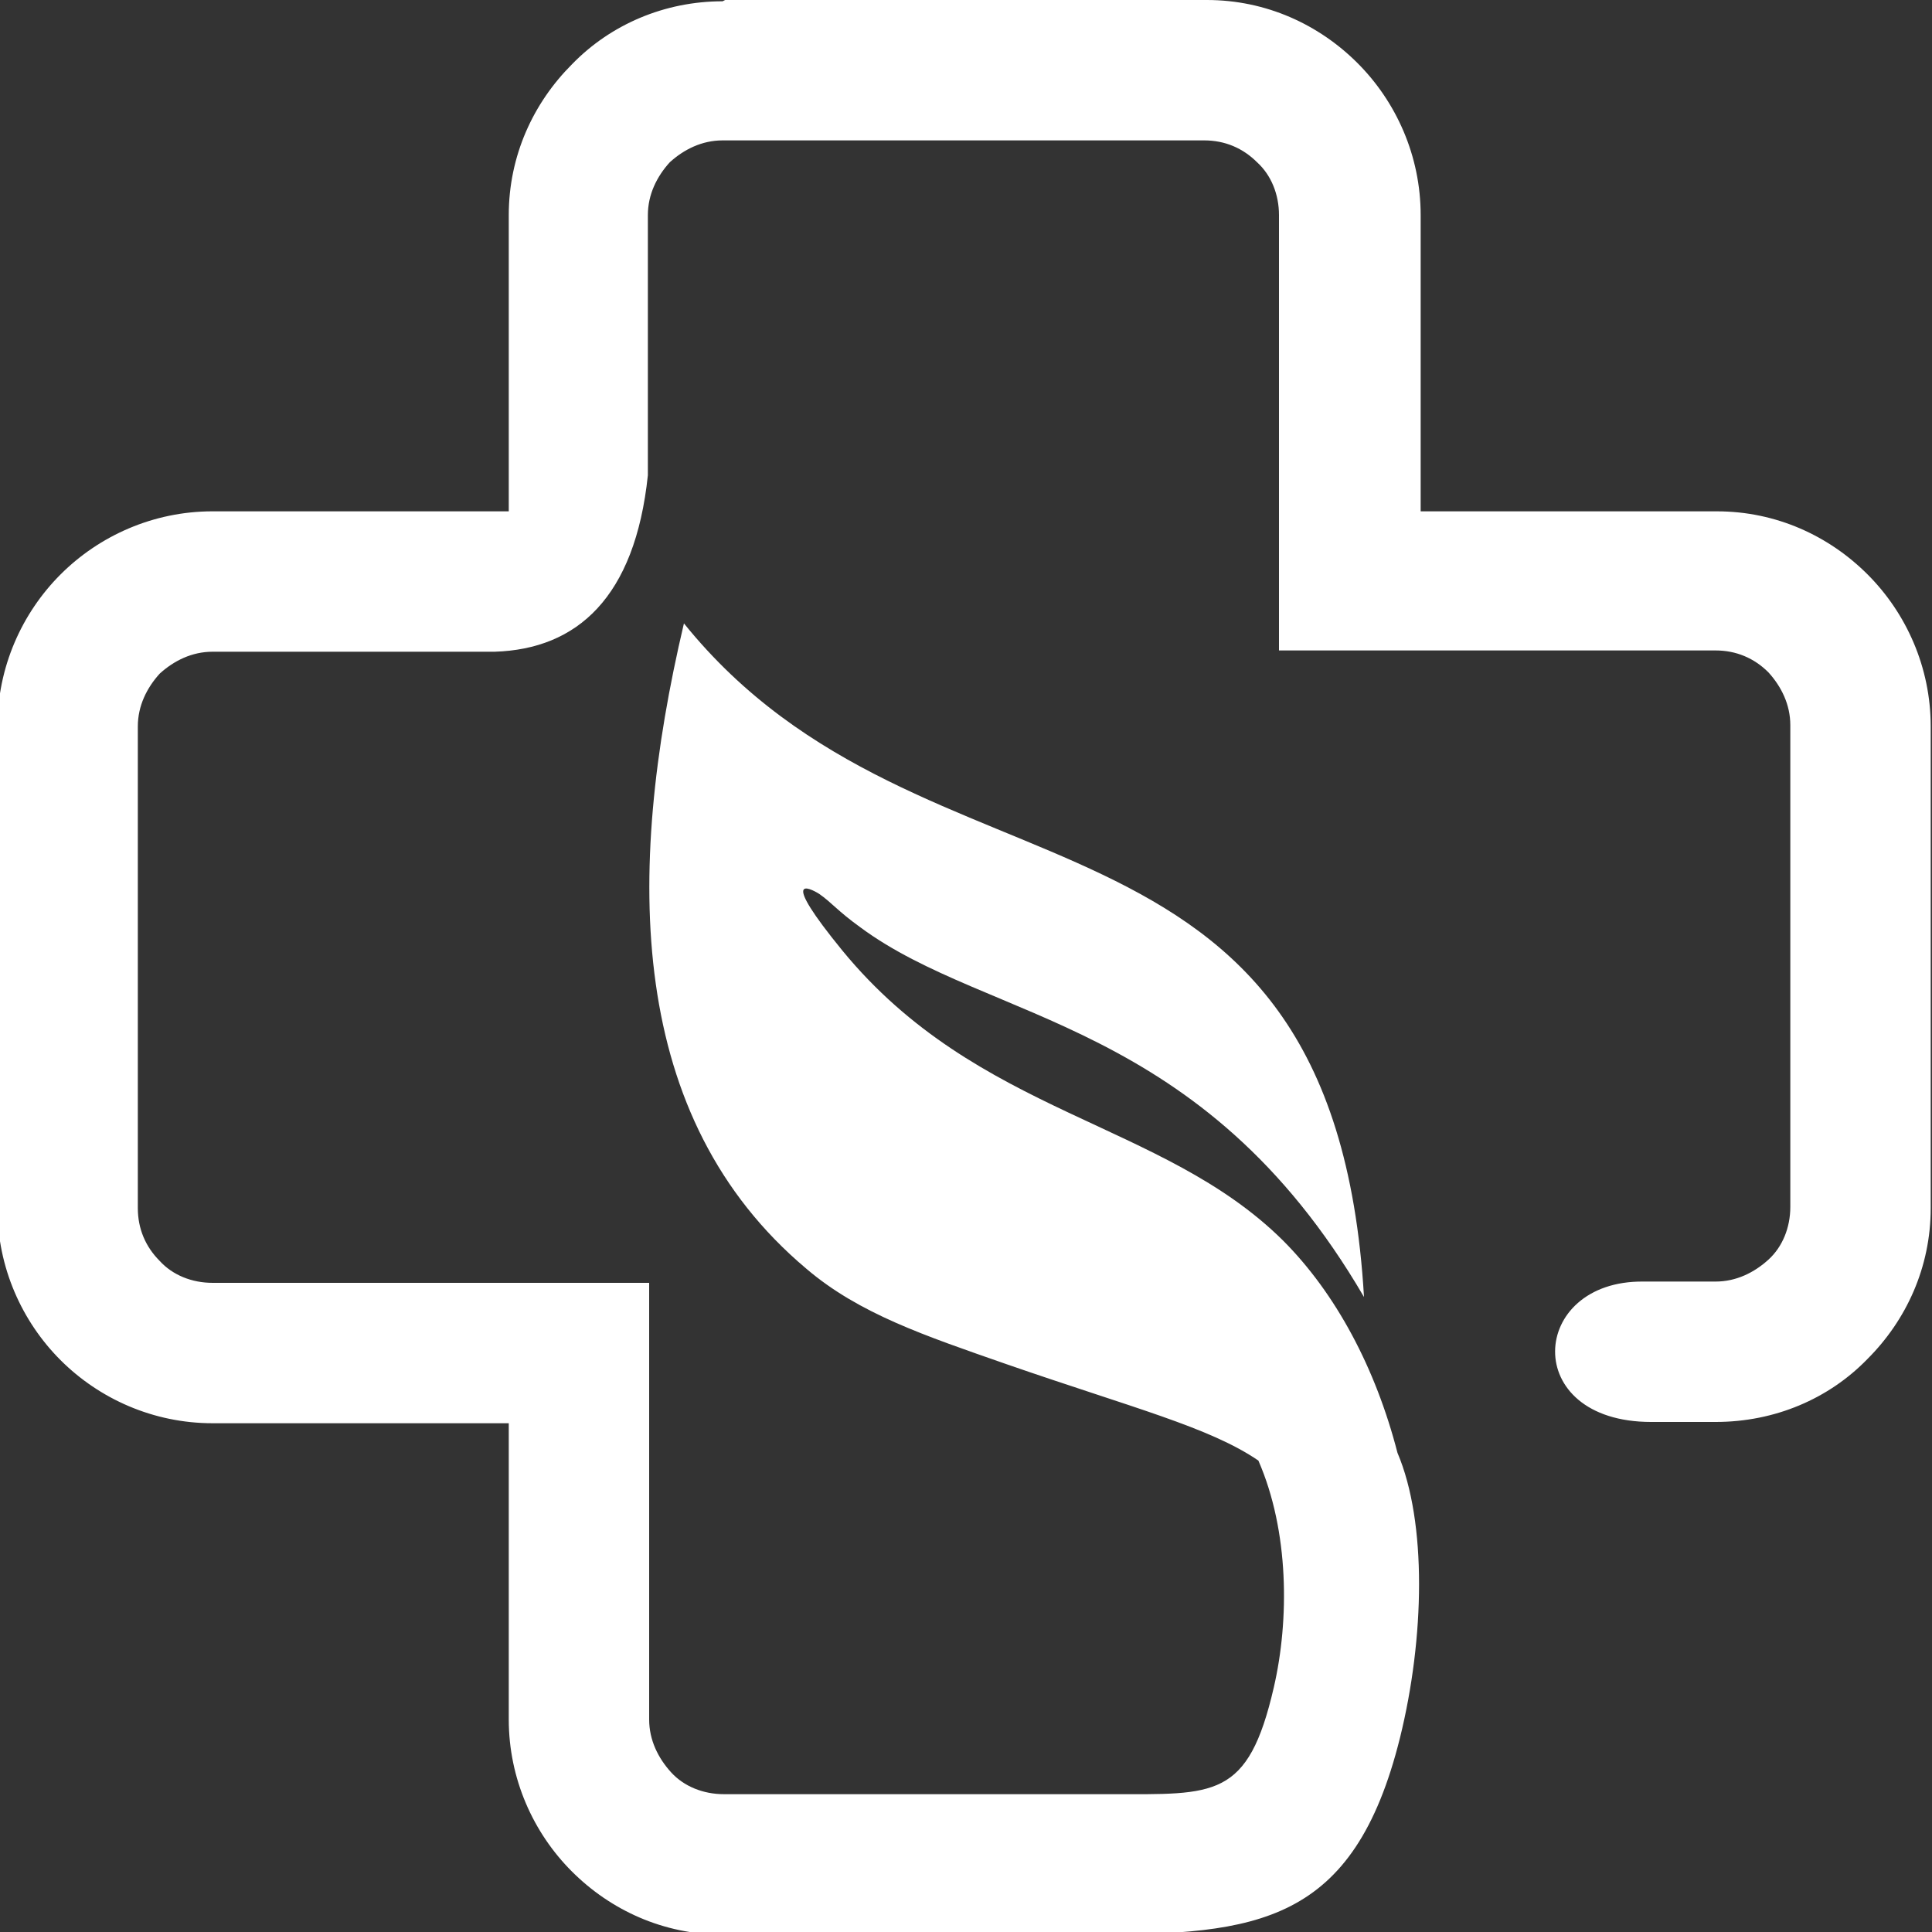 <?xml version="1.0" encoding="UTF-8"?> <svg xmlns="http://www.w3.org/2000/svg" id="b" viewBox="0 0 150 150"><rect x="0" y="0" width="150" height="150" fill="#333333" stroke="none"/><g id="c"><path d="M56.3,0h37.4c4.6,0,8.7,1.9,11.7,4.9h0c3,3,4.9,7.2,4.9,11.8v23h23c4.6,0,8.7,1.9,11.7,4.9h0c3,3,4.9,7.2,4.9,11.8v37.4c0,4.6-1.9,8.7-4.9,11.7h0c-3,3.1-7.2,4.9-11.8,4.9h-5c-10.2,0-9.5-11-.6-10.9h5.6c1.6,0,3-.7,4.1-1.7h0c1.1-1,1.7-2.5,1.7-4.1v-37.4c0-1.6-.7-3-1.7-4.1h0c-1.1-1.1-2.5-1.7-4.1-1.7h-33.9V16.7c0-1.6-.6-3.1-1.7-4.1h0c-1.1-1.1-2.5-1.7-4.1-1.7h-37.4c-1.6,0-3,.7-4.1,1.7h0c-1,1.1-1.7,2.5-1.7,4.1v20.2c-1,9.5-5.5,13.5-11.9,13.7h-21.9c-1.6,0-3,.7-4.1,1.7-1,1.1-1.7,2.5-1.7,4.1v37.4c0,1.6.6,3,1.7,4.1h0c1,1.1,2.5,1.7,4.1,1.7h33.9v33.9c0,1.6.7,3,1.7,4.1h0c1,1.1,2.5,1.7,4.1,1.7h30.1c8,0,10.6.4,12.6-8.3,1.2-5.2,1.2-12.1-1.2-17.6-3.8-2.6-9.8-4.1-19.6-7.5-6.3-2.2-11.4-3.9-15.5-7.4-13.9-11.7-14.1-30.6-9.5-50.1h0c18.7,23.2,50.4,11.4,52.8,52.3-12.6-21.6-29.1-21.3-39.1-28.7-1.8-1.3-2.2-1.9-3.2-2.6-.8-.5-3.1-1.6,1.8,4.4,10.5,12.8,24.8,13.2,34.2,22.5,4.1,4.1,7.2,9.9,8.9,16.5,2.3,5.4,2.1,14.4.2,22.1-3.6,14.5-11.1,15.3-23.9,15.3h-28.7c-4.6,0-8.7-1.9-11.7-4.9h0c-3-3-4.9-7.2-4.9-11.8v-23h-23c-4.6,0-8.8-1.9-11.8-4.9h0c-3-3-4.9-7.2-4.9-11.8v-37.4c0-4.6,1.9-8.8,4.9-11.8,3-3,7.2-4.9,11.8-4.9h23v-23c0-4.6,1.9-8.7,4.9-11.7h0c3-3.1,7.2-4.9,11.7-4.9h0Z" style="fill:#fff; stroke-width:0px;"></path></g></svg> 